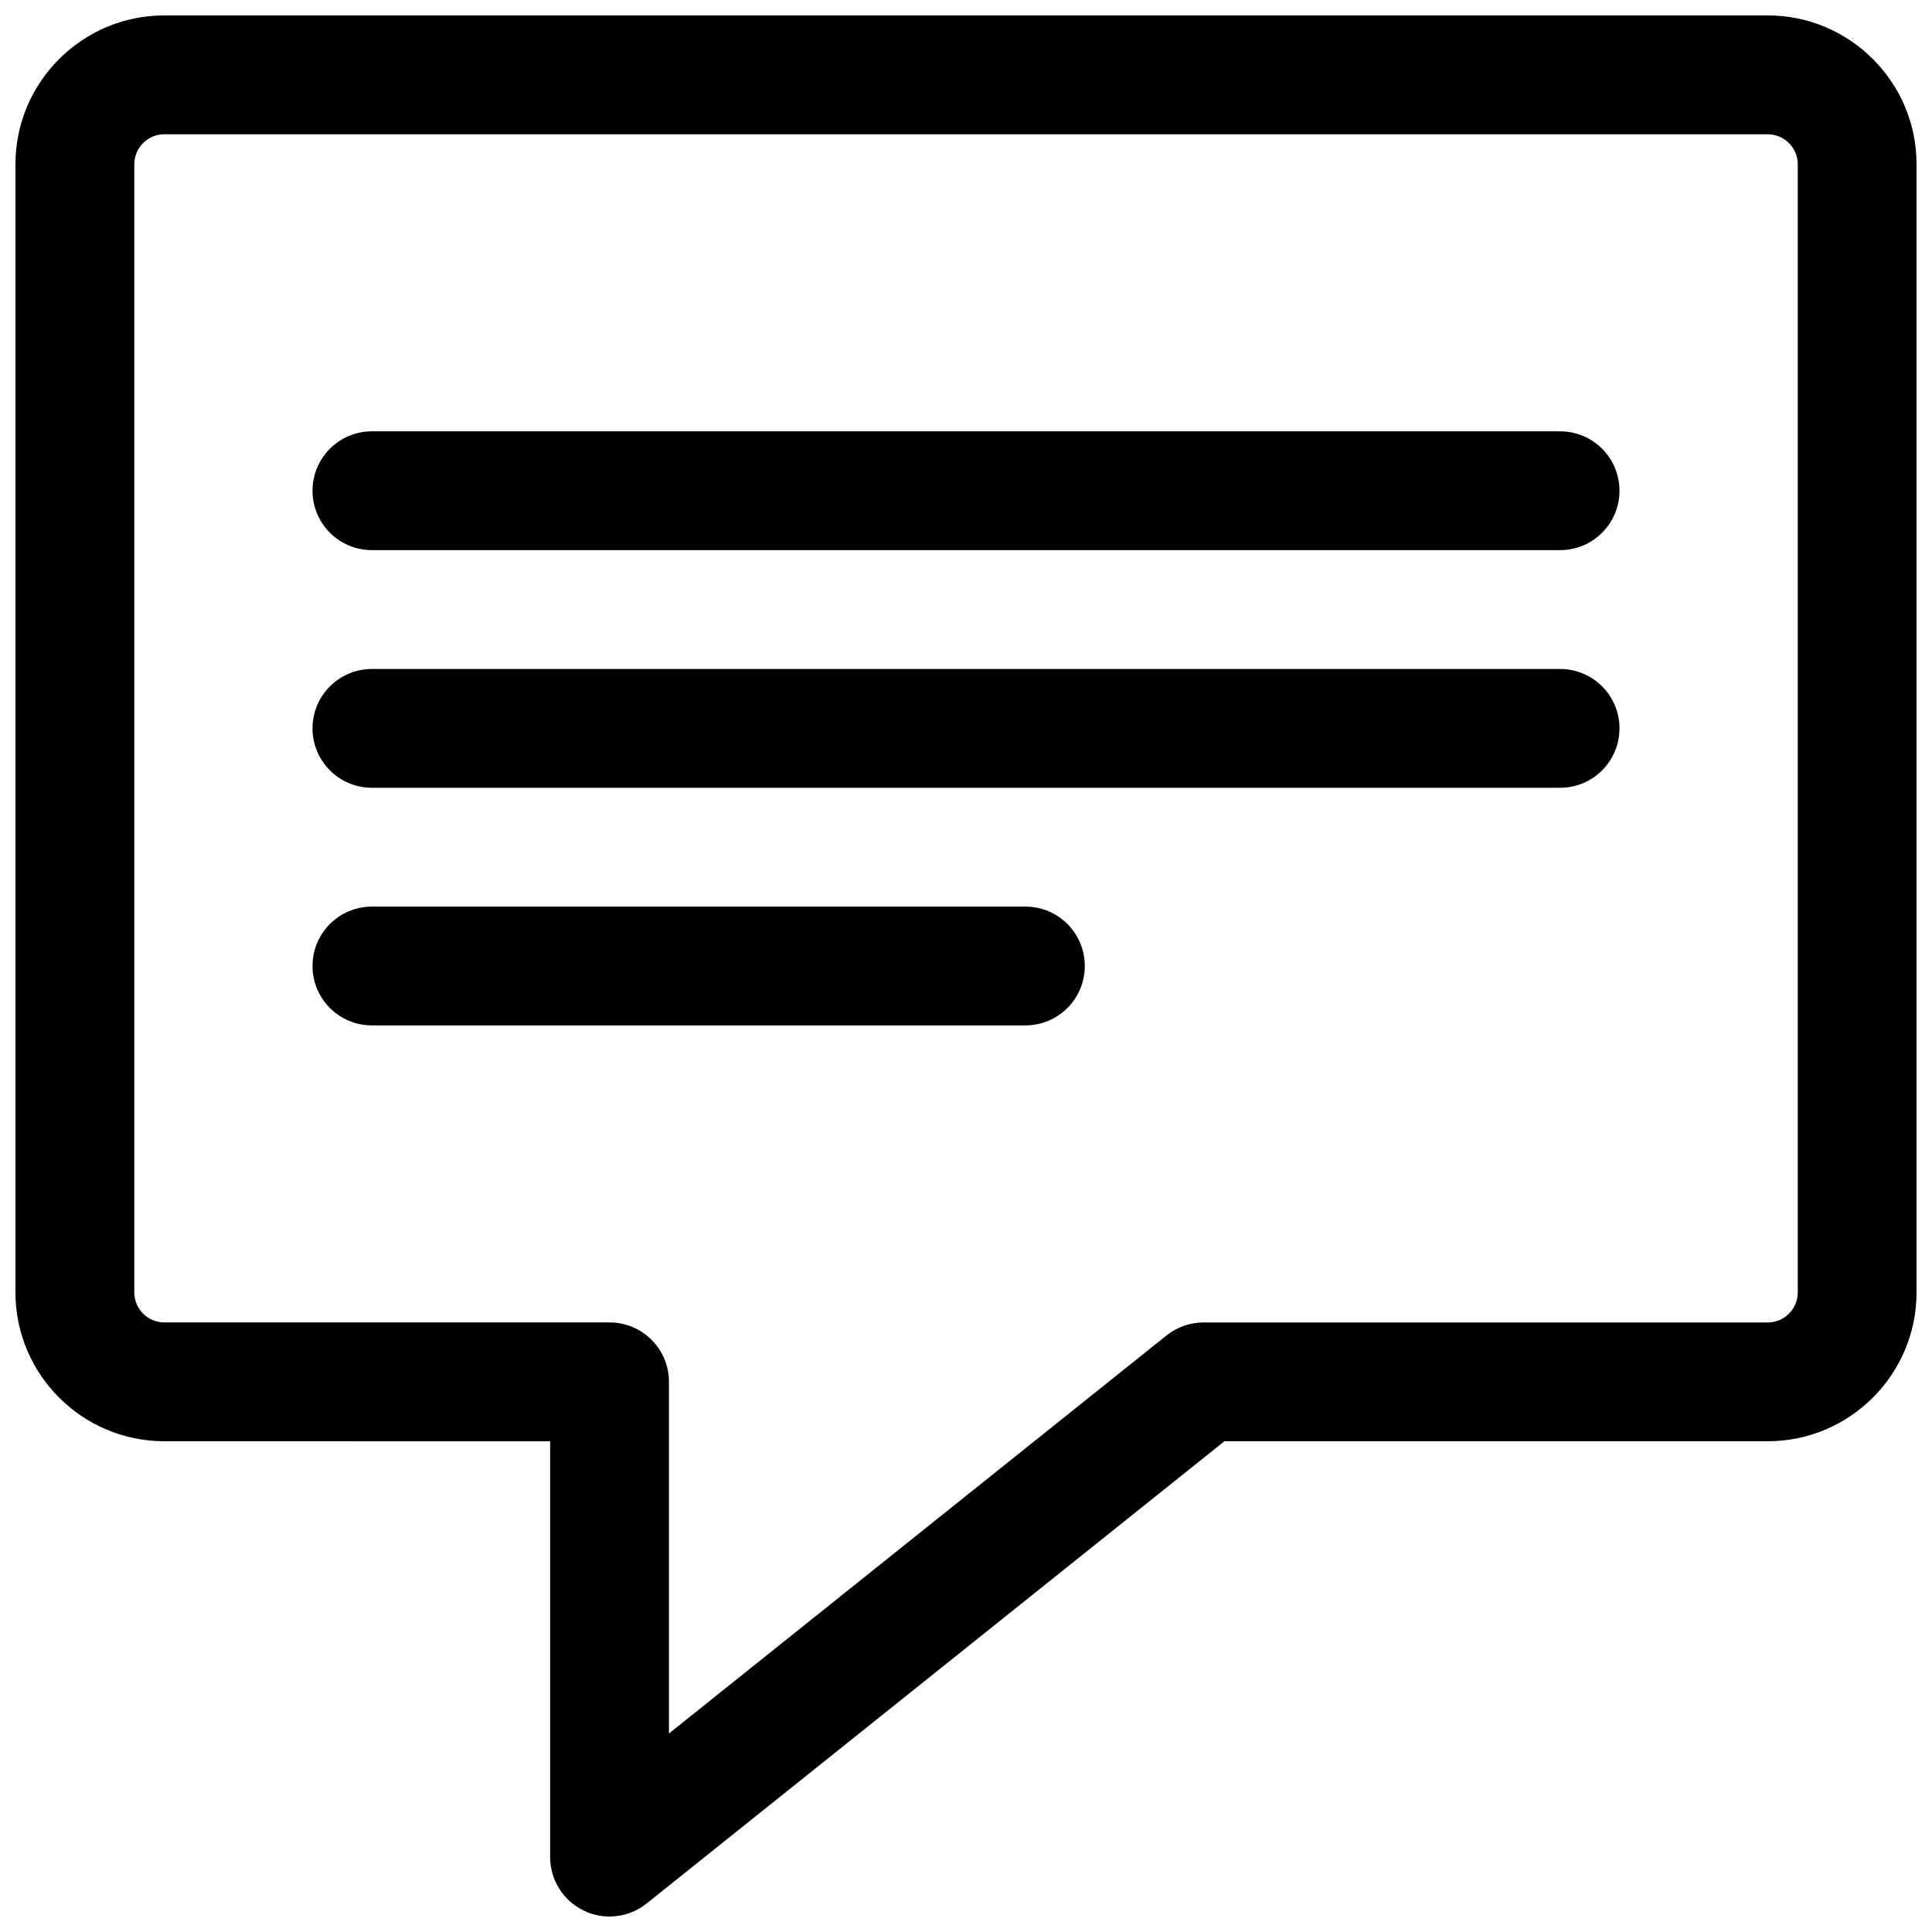 <?xml version="1.0" encoding="UTF-8"?>
<!-- Uploaded to: ICON Repo, www.svgrepo.com, Generator: ICON Repo Mixer Tools -->
<svg width="800px" height="800px" version="1.1" viewBox="144 144 512 512" xmlns="http://www.w3.org/2000/svg">
 <defs>
  <clipPath id="a">
   <path d="m148.09 148.09h503.81v503.81h-503.81z"/>
  </clipPath>
 </defs>
 <path d="m557.44 289.79h-314.88c-8.691 0-15.746-7.051-15.746-15.742s7.055-15.742 15.742-15.742h314.88c8.707 0 15.742 7.055 15.742 15.742 0.004 8.691-7.035 15.742-15.742 15.742z"/>
 <path d="m557.44 352.77h-314.88c-8.691 0-15.742-7.055-15.742-15.742 0-8.691 7.055-15.742 15.742-15.742h314.88c8.707 0 15.742 7.055 15.742 15.742 0 8.691-7.039 15.742-15.746 15.742z"/>
 <path d="m415.74 415.74h-173.18c-8.691 0-15.742-7.055-15.742-15.742 0-8.691 7.055-15.742 15.742-15.742h173.18c8.707 0 15.742 7.055 15.742 15.742 0.004 8.688-7.035 15.742-15.742 15.742z"/>
 <g clip-path="url(#a)">
  <path d="m305.54 651.9c-2.312 0-4.644-0.504-6.816-1.559-5.465-2.629-8.93-8.125-8.93-14.184v-110.21l-102.26-0.004c-21.742 0-39.438-17.695-39.438-39.438v-298.98c0-21.742 17.695-39.438 39.438-39.438h424.93c21.742 0 39.438 17.695 39.438 39.438v298.98c0 21.742-17.695 39.438-39.438 39.438h-143.98l-153.12 122.5c-2.836 2.285-6.312 3.449-9.824 3.449zm-118-472.32c-4.375 0-7.949 3.574-7.949 7.949v298.98c0 4.379 3.574 7.949 7.949 7.949h118c8.691 0 15.742 7.039 15.742 15.742v93.188l131.86-105.48c2.805-2.231 6.254-3.445 9.844-3.445h149.49c4.375 0 7.949-3.57 7.949-7.949v-298.98c0-4.375-3.574-7.949-7.949-7.949z"/>
 </g>
</svg>